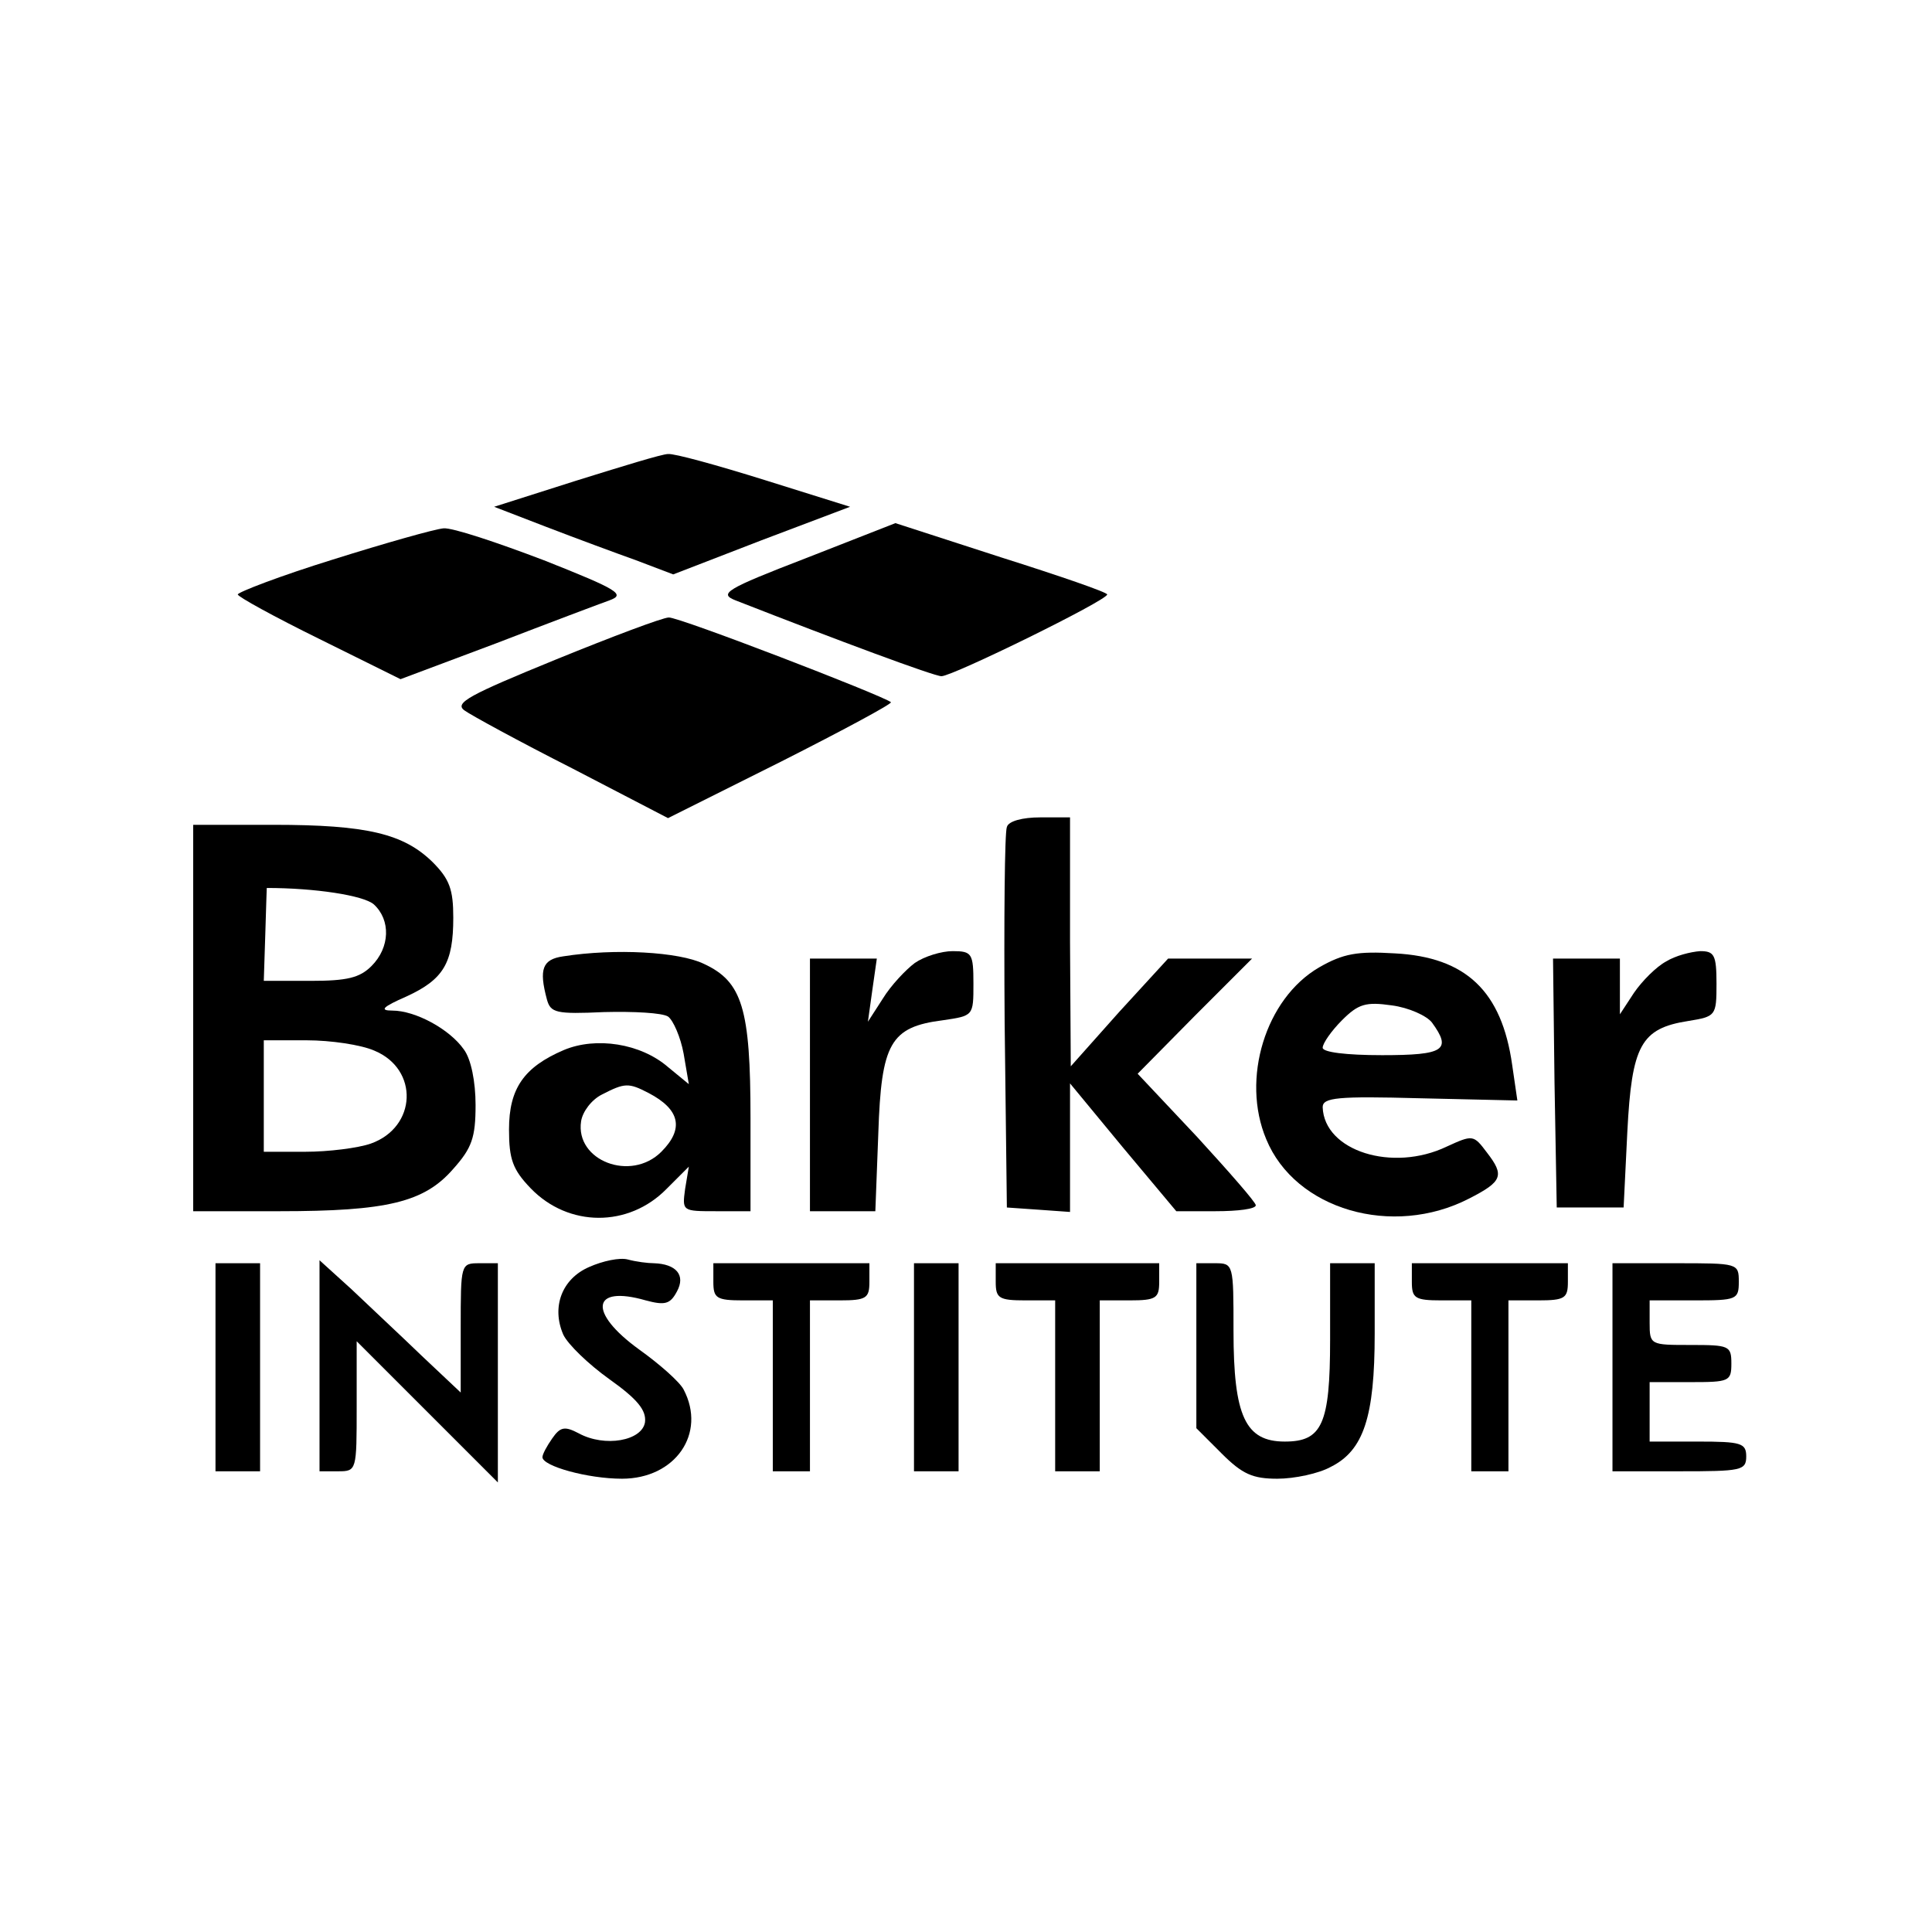 <?xml version="1.0" standalone="no"?>
<!DOCTYPE svg PUBLIC "-//W3C//DTD SVG 20010904//EN"
 "http://www.w3.org/TR/2001/REC-SVG-20010904/DTD/svg10.dtd">
<svg version="1.0" xmlns="http://www.w3.org/2000/svg"
 width="260pt" height="260pt" viewBox="0 0 260 260"
 preserveAspectRatio="xMidYMid meet">
<g transform="translate(0,260) scale(0.1,-0.1)"
fill="#000000" stroke="none">
<path d="M775 1953 l-110 -35 70 -27 c39 -15 93 -35 121 -45 l50 -19 119 46
119 45 -115 36 c-64 20 -122 36 -130 35 -8 0 -63 -17 -124 -36z"/>
<path d="M1085 1849 c-109 -42 -118 -48 -95 -57 138 -54 267 -102 277 -102 15
0 223 102 223 110 0 3 -64 25 -143 50 l-142 46 -120 -47z"/>
<path d="M448 1847 c-71 -22 -128 -44 -128 -47 0 -3 49 -30 110 -60 l109 -54
128 48 c70 27 139 53 153 58 22 8 13 14 -88 54 -63 24 -123 44 -135 43 -12 -1
-79 -20 -149 -42z"/>
<path d="M747 1712 c-115 -47 -136 -58 -122 -68 8 -6 74 -42 145 -78 l129 -67
152 76 c83 42 150 78 148 80 -11 9 -286 115 -299 114 -8 0 -77 -26 -153 -57z"/>
<path d="M1355 1487 c-3 -7 -4 -125 -3 -262 l3 -250 43 -3 42 -3 0 87 0 86 71
-86 72 -86 53 0 c30 0 54 3 54 8 0 4 -36 45 -79 92 l-80 85 77 78 77 77 -57 0
-56 0 -66 -72 -65 -73 -1 168 0 167 -40 0 c-24 0 -43 -5 -45 -13z"/>
<path d="M260 1230 l0 -260 116 0 c145 0 195 12 234 57 25 28 30 42 30 86 0
31 -6 62 -16 75 -19 27 -65 52 -96 52 -18 0 -13 5 19 19 50 23 63 45 63 106 0
38 -5 52 -28 75 -39 38 -88 50 -214 50 l-108 0 0 -260z m243 153 c23 -21 22
-58 -3 -83 -16 -16 -33 -20 -82 -20 l-63 0 2 62 c1 35 2 63 2 63 65 0 130 -10
144 -22z m1 -197 c60 -25 57 -103 -5 -125 -17 -6 -57 -11 -88 -11 l-56 0 0 75
0 75 58 0 c32 0 73 -6 91 -14z"/>
<path d="M758 1313 c-28 -4 -33 -17 -22 -58 5 -18 12 -20 77 -17 40 1 78 -1
86 -6 7 -5 17 -28 21 -50 l7 -41 -28 23 c-37 32 -97 41 -140 23 -54 -23 -74
-52 -74 -107 0 -40 5 -54 29 -79 51 -53 132 -53 183 -1 l30 30 -5 -30 c-4 -30
-4 -30 42 -30 l46 0 0 125 c0 148 -11 184 -63 208 -33 16 -119 21 -189 10z
m115 -184 c42 -22 48 -48 17 -79 -41 -41 -116 -12 -108 41 2 13 14 29 28 36
31 16 36 16 63 2z"/>
<path d="M1231 1304 c-12 -9 -32 -30 -43 -48 l-20 -31 6 43 6 42 -45 0 -45 0
0 -170 0 -170 44 0 44 0 4 105 c4 121 16 143 87 152 41 6 41 6 41 49 0 41 -2
44 -28 44 -15 0 -38 -7 -51 -16z"/>
<path d="M1775 1298 c-72 -42 -105 -150 -71 -231 39 -95 170 -133 273 -80 45
23 48 31 24 62 -18 24 -19 24 -54 8 -73 -35 -165 -6 -167 53 0 13 20 15 131
12 l131 -3 -7 48 c-14 99 -62 145 -158 150 -50 3 -69 0 -102 -19z m152 -74
c27 -37 17 -44 -67 -44 -49 0 -80 4 -80 10 0 6 12 23 26 37 22 22 32 25 67 20
23 -3 47 -14 54 -23z"/>
<path d="M2242 1306 c-13 -7 -32 -26 -43 -42 l-19 -29 0 38 0 37 -45 0 -45 0
2 -167 3 -168 45 0 45 0 5 102 c6 116 18 139 82 149 37 6 38 7 38 50 0 39 -3
44 -22 44 -13 -1 -33 -6 -46 -14z"/>
<path d="M793 895 c-37 -16 -51 -54 -35 -91 6 -13 34 -40 62 -60 38 -27 50
-42 48 -58 -4 -25 -54 -34 -89 -15 -19 10 -25 9 -36 -7 -7 -10 -13 -21 -13
-25 0 -12 61 -29 107 -29 72 0 114 61 83 120 -5 10 -32 34 -60 54 -69 50 -64
87 9 66 26 -7 33 -5 42 12 12 22 -1 37 -31 38 -8 0 -24 2 -35 5 -11 3 -34 -2
-52 -10z"/>
<path d="M290 760 l0 -140 30 0 30 0 0 140 0 140 -30 0 -30 0 0 -140z"/>
<path d="M430 762 l0 -142 25 0 c25 0 25 1 25 87 l0 88 95 -95 95 -95 0 148 0
147 -25 0 c-25 0 -25 -1 -25 -87 l0 -87 -52 49 c-29 28 -72 68 -95 90 l-43 39
0 -142z"/>
<path d="M960 875 c0 -22 4 -25 40 -25 l40 0 0 -115 0 -115 25 0 25 0 0 115 0
115 40 0 c36 0 40 3 40 25 l0 25 -105 0 -105 0 0 -25z"/>
<path d="M1230 760 l0 -140 30 0 30 0 0 140 0 140 -30 0 -30 0 0 -140z"/>
<path d="M1340 875 c0 -22 4 -25 40 -25 l40 0 0 -115 0 -115 30 0 30 0 0 115
0 115 40 0 c36 0 40 3 40 25 l0 25 -110 0 -110 0 0 -25z"/>
<path d="M1610 789 l0 -111 34 -34 c28 -28 42 -34 75 -34 23 0 56 7 72 16 44
22 59 67 59 179 l0 95 -30 0 -30 0 0 -103 c0 -114 -11 -137 -61 -137 -53 0
-69 34 -69 149 0 90 0 91 -25 91 l-25 0 0 -111z"/>
<path d="M1900 875 c0 -22 4 -25 40 -25 l40 0 0 -115 0 -115 25 0 25 0 0 115
0 115 40 0 c36 0 40 3 40 25 l0 25 -105 0 -105 0 0 -25z"/>
<path d="M2170 760 l0 -140 90 0 c83 0 90 1 90 20 0 18 -7 20 -65 20 l-65 0 0
40 0 40 55 0 c52 0 55 1 55 25 0 24 -3 25 -55 25 -54 0 -55 0 -55 30 l0 30 60
0 c57 0 60 1 60 25 0 25 -1 25 -85 25 l-85 0 0 -140z"/>
</g>
</svg>
